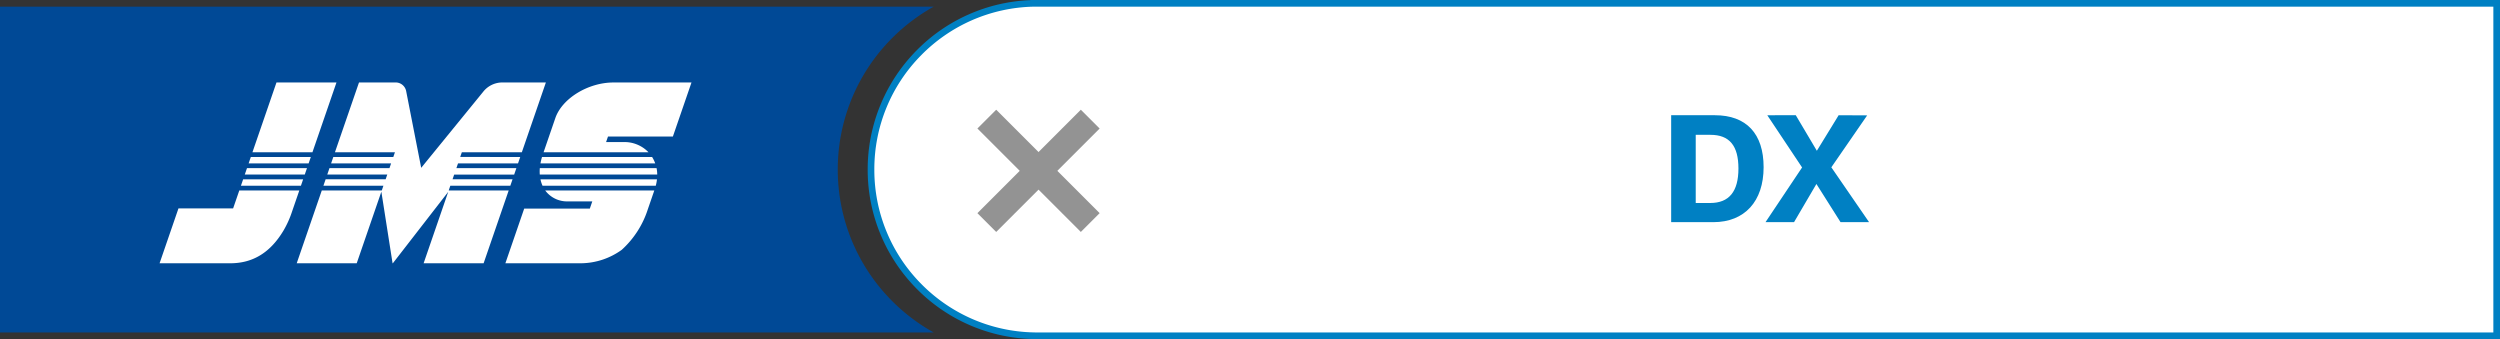 <svg xmlns="http://www.w3.org/2000/svg" width="376" height="51" viewBox="0 0 376 51"><rect x="0" y="0" width="376" height="51" fill="#333333" stroke="none"/><defs><clipPath id="a"><rect width="80" height="27.189" fill="#fff"/></clipPath></defs><g transform="translate(-59.5 -48.499)"><path fill="#004996" d="M199.934 98.5H59.5v-49h140.433a28.14 28.14 0 0 0-10.445 10.089A27.96 27.96 0 0 0 185.5 74a27.95 27.95 0 0 0 3.989 14.41A28.14 28.14 0 0 0 199.93 98.5Z"/><path fill="#fff" d="M215.5 99h-.5a25 25 0 0 1-24.5-25A25 25 0 0 1 215 49h220v50Z"/><path fill="#0080c3" d="M435.5 99.5h-221v-.02a25.3 25.3 0 0 1-9.257-2.128 25.4 25.4 0 0 1-7.941-5.49 25.4 25.4 0 0 1-5.345-8.047A25.35 25.35 0 0 1 190 74a25.4 25.4 0 0 1 1.957-9.815 25.4 25.4 0 0 1 5.345-8.048 25.4 25.4 0 0 1 7.941-5.49 25.3 25.3 0 0 1 9.257-2.128v-.015h221Zm-220.247-1H434.5v-49H215.01a24.4 24.4 0 0 0-9.364 2.058 24.5 24.5 0 0 0-7.63 5.275A24.36 24.36 0 0 0 191 74a24.36 24.36 0 0 0 7.016 17.161 24.5 24.5 0 0 0 7.63 5.275 24.4 24.4 0 0 0 9.364 2.058Z"/><g><path fill="#fff" d="M96.313 74.753h9.024l.333-.968h-9.021Zm4.768-13.848-3.613 10.493h9.024l3.613-10.493Zm-5.346 15.53h9.024l.333-.968h-9.023Zm1.49-4.328-.334.972h9.025l.333-.968Z"/><g><g fill="#fff" clip-path="url(#a)" transform="translate(83.5 60.905)"><path d="M11.062 18.935h-8.22L0 27.19h10.631c3.493 0 6.08-1.7 8-4.907a14.7 14.7 0 0 0 1.3-2.89l1.087-3.156h-9.027ZM45.218 11.2l.244-.709h9.024L58.099 0h-6.74a3.68 3.68 0 0 0-2.686 1.393l-9.326 11.442-2.269-11.579A1.61 1.61 0 0 0 35.376 0h-5.384l-3.617 10.493h9.024l-.245.709h-9.023l-.334.968h9.024l-.244.709h-9.024l-.333.968h9.024l-.244.711h-9.025l-.333.967h9.024l-.245.71h-9.023l-3.772 10.953h9.024l3.706-10.763 1.686 10.763h.042l8.328-10.74-3.7 10.741h9.024l3.772-10.952h-9.023l.244-.71h9.024l.333-.967h-9.023l.244-.711h9.024l.333-.968H44.64l.245-.709h9.024l.334-.968Zm12.374 4.33h17.036a7 7 0 0 0 .183-.968H57.286a4.7 4.7 0 0 0 .311.968m3.861 2.351h3.624l-.372 1.082h-9.87l-2.832 8.226H63.44a10.63 10.63 0 0 0 6.062-2.016 13.96 13.96 0 0 0 3.92-6.072l.987-2.864H57.998a4.08 4.08 0 0 0 3.46 1.644m-4.173-5.707h17.262a5 5 0 0 0-.379-.815q-.044-.078-.092-.154H57.52a9 9 0 0 0-.235.969m-.101 1.674h17.663a5 5 0 0 0-.1-.968H57.19a6 6 0 0 0-.006.968m12.531-4.884h-2.561l.29-.841h9.759L80 0H68.254c-3.8 0-7.714 2.4-8.731 5.35l-1.769 5.143h15.778a5 5 0 0 0-3.819-1.529"/></g></g></g><rect width="22" height="4" fill="#939393" transform="rotate(-45 200.491 -208.99)"/><rect width="4" height="22" fill="#939393" transform="rotate(-45 185.126 -215.355)"/><path fill="#0080c3" d="M310.843 81.912h6.336c4.708 0 7.568-3.124 7.568-8.272 0-5.038-2.6-7.81-7.326-7.81h-6.578Zm5.918-13.134c2.838 0 4.2 1.628 4.2 5.06 0 3.476-1.408 5.192-4.246 5.192h-2.178V68.778Zm8.272 13.134h4.29l3.366-5.742 3.63 5.742h4.29l-5.676-8.25 5.39-7.81-4.29-.022-3.278 5.346-3.168-5.346H325.3l5.233 7.854Z"/></g></svg>
